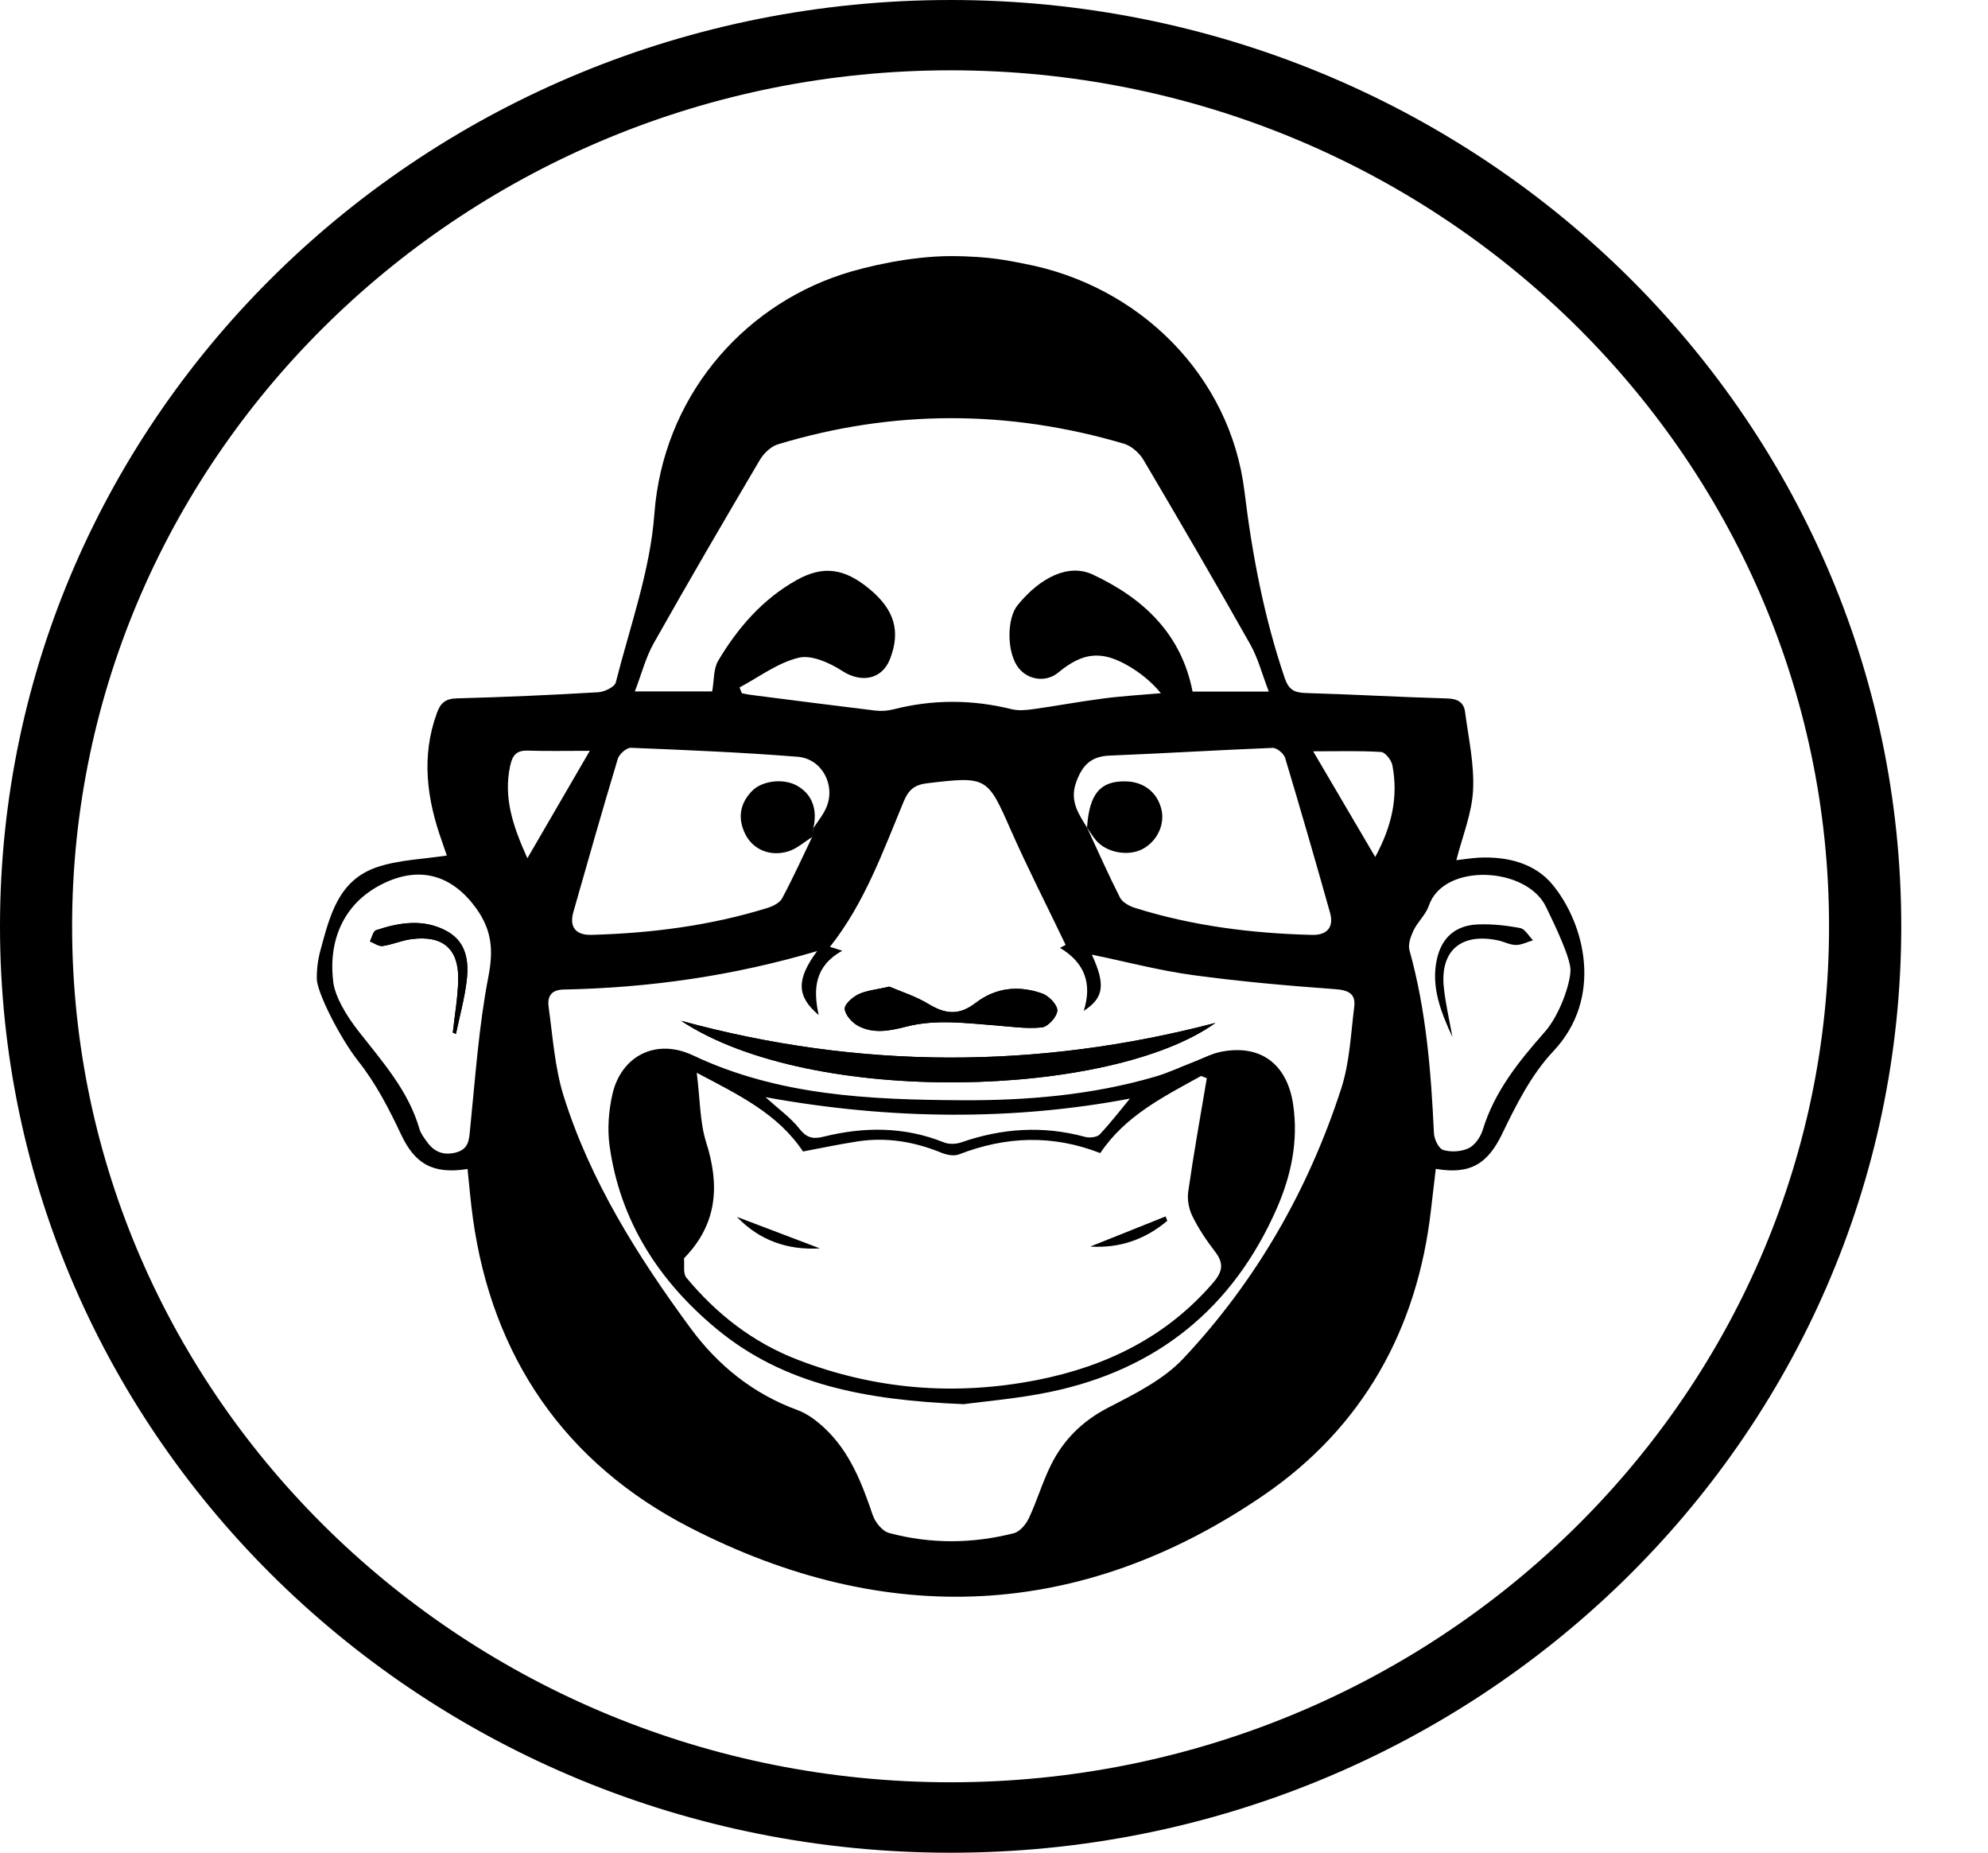 <svg width="44" height="41" viewBox="0 0 44 41" fill="none" xmlns="http://www.w3.org/2000/svg">
<g clip-path="url(#clip0_247_90)">
<path d="M21.04 1.556C31.762 1.556 40.482 10.054 40.482 20.499C40.482 30.944 31.76 39.443 21.04 39.443C10.32 39.443 1.596 30.946 1.596 20.501C1.596 10.056 10.319 1.556 21.04 1.556ZM21.04 0C9.419 0 0 9.178 0 20.501C0 31.824 9.419 41.002 21.04 41.002C32.661 41.002 42.08 31.824 42.08 20.501C42.08 9.178 32.659 0 21.04 0Z" fill="black"/>
<path d="M21.041 5.668C21.927 5.668 22.388 5.784 22.653 5.833C25.232 6.315 27.232 8.328 27.543 10.87C27.715 12.281 27.977 13.66 28.435 15.007C28.521 15.257 28.637 15.329 28.896 15.337C29.94 15.366 30.982 15.428 32.025 15.457C32.264 15.462 32.399 15.546 32.426 15.756C32.502 16.333 32.633 16.915 32.603 17.49C32.576 18.006 32.366 18.513 32.233 19.036C32.401 19.017 32.562 18.991 32.724 18.981C33.359 18.949 33.972 19.103 34.363 19.579C35.078 20.448 35.492 22.085 34.379 23.265C33.892 23.781 33.555 24.454 33.244 25.099C32.93 25.746 32.547 26.002 31.778 25.867C31.743 26.171 31.706 26.474 31.671 26.778C31.373 29.405 30.17 31.585 27.964 33.093C23.918 35.861 19.598 36.032 15.27 33.806C12.502 32.384 10.891 30.026 10.467 26.962C10.416 26.6 10.387 26.235 10.348 25.871C9.568 25.993 9.18 25.748 8.878 25.109C8.612 24.543 8.318 23.974 7.93 23.485C7.523 22.969 7.011 21.956 7.011 21.654C7.011 21.352 7.064 21.131 7.093 21.028C7.299 20.273 7.484 19.476 8.353 19.188C8.835 19.027 9.371 19.014 9.91 18.93C9.9 18.998 9.906 18.983 9.902 18.972C9.863 18.858 9.826 18.744 9.786 18.632C9.447 17.689 9.316 16.741 9.673 15.771C9.751 15.557 9.861 15.46 10.117 15.455C11.158 15.428 12.2 15.381 13.239 15.32C13.378 15.312 13.603 15.204 13.629 15.104C13.942 13.865 14.39 12.632 14.483 11.376C14.672 8.825 16.387 6.81 18.636 6.072C19.148 5.903 20.155 5.668 21.041 5.668ZM18.002 18.329C18.099 18.177 18.22 18.033 18.29 17.868C18.5 17.378 18.194 16.792 17.657 16.748C16.428 16.65 15.194 16.599 13.962 16.549C13.866 16.546 13.705 16.69 13.674 16.792C13.335 17.919 13.012 19.051 12.69 20.184C12.597 20.514 12.739 20.7 13.097 20.689C14.419 20.652 15.722 20.485 16.987 20.093C17.108 20.055 17.26 19.979 17.312 19.878C17.552 19.431 17.76 18.97 17.98 18.513C17.986 18.45 17.992 18.387 17.998 18.323L18.002 18.329ZM24.062 18.317L24.054 18.304C24.296 18.826 24.529 19.351 24.788 19.863C24.841 19.966 24.987 20.049 25.11 20.089C26.387 20.491 27.703 20.656 29.038 20.69C29.377 20.698 29.525 20.516 29.438 20.201C29.116 19.055 28.785 17.911 28.443 16.771C28.413 16.676 28.26 16.549 28.168 16.551C26.963 16.599 25.76 16.673 24.555 16.722C24.127 16.739 23.942 16.959 23.813 17.327C23.675 17.727 23.871 18.014 24.062 18.319V18.317ZM18.095 21.045C16.216 21.601 14.363 21.861 12.476 21.899C12.174 21.904 12.114 22.079 12.143 22.288C12.235 22.946 12.278 23.623 12.474 24.253C13.066 26.14 14.117 27.808 15.287 29.398C15.887 30.212 16.664 30.845 17.651 31.206C17.873 31.287 18.079 31.445 18.255 31.61C18.815 32.137 19.076 32.826 19.316 33.529C19.368 33.687 19.528 33.886 19.678 33.926C20.595 34.172 21.525 34.165 22.442 33.93C22.575 33.895 22.709 33.732 22.771 33.6C22.953 33.213 23.073 32.797 23.264 32.414C23.54 31.862 23.955 31.447 24.533 31.149C25.119 30.847 25.752 30.532 26.188 30.067C27.81 28.341 28.961 26.323 29.685 24.09C29.872 23.513 29.897 22.887 29.973 22.28C30.008 22.005 29.86 21.912 29.556 21.891C28.505 21.815 27.45 21.722 26.406 21.58C25.655 21.478 24.919 21.282 24.165 21.127C24.471 21.787 24.434 22.083 23.986 22.371C24.181 21.76 24 21.299 23.461 20.977C23.533 20.939 23.591 20.909 23.585 20.91C23.176 20.055 22.748 19.22 22.37 18.365C21.854 17.192 21.843 17.177 20.527 17.333C20.248 17.365 20.112 17.473 20.003 17.733C19.541 18.845 19.137 19.985 18.369 20.954C18.455 20.981 18.529 21.003 18.642 21.04C18.033 21.377 17.992 21.88 18.12 22.464C17.628 22.047 17.62 21.677 18.089 21.043L18.095 21.045ZM28.083 15.307C27.931 14.912 27.845 14.571 27.678 14.271C26.905 12.899 26.112 11.539 25.312 10.183C25.221 10.027 25.043 9.868 24.874 9.819C22.322 9.066 19.763 9.062 17.215 9.834C17.059 9.881 16.901 10.037 16.816 10.181C16.023 11.526 15.235 12.875 14.47 14.233C14.291 14.55 14.201 14.912 14.051 15.301H15.763C15.807 15.049 15.79 14.798 15.897 14.62C16.329 13.895 16.876 13.26 17.636 12.835C18.225 12.507 18.698 12.577 19.255 13.044C19.797 13.497 19.935 13.969 19.701 14.578C19.524 15.041 19.063 15.121 18.64 14.848C18.366 14.669 17.961 14.487 17.676 14.556C17.213 14.667 16.802 14.982 16.368 15.214C16.386 15.255 16.403 15.297 16.419 15.341C16.481 15.354 16.545 15.369 16.608 15.377C17.53 15.495 18.453 15.614 19.378 15.726C19.51 15.741 19.652 15.73 19.781 15.697C20.649 15.476 21.516 15.479 22.386 15.694C22.538 15.732 22.709 15.716 22.869 15.694C23.385 15.622 23.897 15.525 24.413 15.459C24.837 15.403 25.265 15.379 25.694 15.341C25.476 15.079 25.242 14.895 24.989 14.745C24.383 14.389 23.969 14.432 23.42 14.886C23.134 15.121 22.703 15.045 22.503 14.724C22.281 14.37 22.291 13.677 22.522 13.393C23.034 12.765 23.657 12.471 24.181 12.713C25.308 13.239 26.147 14.028 26.395 15.305H28.084L28.083 15.307ZM7.373 21.717C7.414 22.058 7.662 22.472 7.932 22.817C8.464 23.498 9.042 24.139 9.285 24.989C9.314 25.088 9.385 25.179 9.447 25.266C9.603 25.486 9.805 25.577 10.085 25.507C10.381 25.431 10.381 25.222 10.405 24.983C10.52 23.857 10.595 22.722 10.81 21.612C10.921 21.034 10.891 20.594 10.541 20.104C10.033 19.399 9.344 19.158 8.536 19.528C7.636 19.939 7.26 20.768 7.375 21.719L7.373 21.717ZM34.76 21.476C34.76 21.201 34.437 20.52 34.217 20.068C33.783 19.173 31.951 19.089 31.626 20.04C31.56 20.237 31.381 20.395 31.287 20.588C31.223 20.723 31.159 20.901 31.196 21.032C31.566 22.358 31.673 23.714 31.737 25.078C31.743 25.211 31.842 25.42 31.943 25.45C32.115 25.501 32.346 25.488 32.506 25.41C32.646 25.342 32.769 25.162 32.817 25.006C33.074 24.16 33.614 23.49 34.188 22.84C34.527 22.456 34.758 21.755 34.758 21.478L34.76 21.476ZM11.672 18.994C12.153 18.167 12.595 17.407 13.054 16.616C12.529 16.616 12.106 16.625 11.684 16.612C11.421 16.602 11.339 16.724 11.29 16.955C11.139 17.661 11.357 18.293 11.672 18.993V18.994ZM30.436 18.968C30.808 18.285 30.95 17.632 30.818 16.94C30.797 16.824 30.66 16.648 30.569 16.642C30.096 16.612 29.621 16.627 29.064 16.627C29.519 17.403 29.959 18.15 30.438 18.966L30.436 18.968Z" fill="black"/>
<path fill-rule="evenodd" clip-rule="evenodd" d="M15.077 22.591C17.976 24.507 24.607 24.289 26.902 22.637C22.96 23.669 19.014 23.665 15.077 22.591ZM19.687 21.834C19.393 21.903 19.181 21.918 19.002 22.003C18.869 22.066 18.686 22.227 18.696 22.329C18.708 22.464 18.86 22.633 18.996 22.705C19.339 22.883 19.687 22.815 20.065 22.718C20.703 22.553 21.369 22.641 22.023 22.692C22.37 22.718 22.72 22.773 23.059 22.737C23.194 22.722 23.394 22.5 23.4 22.366C23.406 22.24 23.215 22.041 23.069 21.988C22.551 21.806 22.045 21.85 21.593 22.195C21.229 22.474 20.933 22.451 20.544 22.216C20.264 22.045 19.938 21.944 19.685 21.836L19.687 21.834Z" fill="black"/>
<path fill-rule="evenodd" clip-rule="evenodd" d="M10.023 22.855C10.046 22.864 10.069 22.872 10.091 22.881C10.172 22.494 10.279 22.111 10.326 21.721C10.381 21.282 10.33 20.844 9.876 20.601C9.372 20.33 8.841 20.415 8.325 20.586C8.257 20.609 8.231 20.749 8.187 20.835C8.28 20.871 8.379 20.948 8.465 20.937C8.679 20.907 8.885 20.814 9.102 20.785C9.795 20.694 10.151 20.992 10.141 21.675C10.135 22.07 10.063 22.462 10.021 22.857L10.023 22.855Z" fill="black"/>
<path fill-rule="evenodd" clip-rule="evenodd" d="M17.982 18.521C17.801 18.631 17.634 18.787 17.437 18.844C17.036 18.962 16.666 18.797 16.498 18.466C16.325 18.121 16.368 17.793 16.639 17.51C16.863 17.275 17.332 17.222 17.628 17.381C17.968 17.564 18.103 17.907 18 18.334C17.994 18.396 17.988 18.461 17.982 18.523V18.521Z" fill="black"/>
<path fill-rule="evenodd" clip-rule="evenodd" d="M21.307 31.074C19.154 30.985 17.349 30.643 15.861 29.41C14.575 28.346 13.722 27.014 13.492 25.36C13.44 24.984 13.471 24.58 13.556 24.209C13.751 23.37 14.518 22.968 15.34 23.357C17.234 24.252 19.257 24.337 21.287 24.349C22.726 24.357 24.167 24.235 25.561 23.829C25.861 23.742 26.147 23.605 26.439 23.493C26.63 23.419 26.815 23.319 27.013 23.279C27.895 23.099 28.489 23.545 28.621 24.444C28.74 25.252 28.577 26.02 28.255 26.752C27.296 28.93 25.631 30.307 23.242 30.804C22.522 30.954 21.78 31.013 21.309 31.078L21.307 31.074ZM15.421 23.742C15.497 24.341 15.488 24.838 15.632 25.288C15.93 26.231 15.877 27.077 15.161 27.824C15.151 27.834 15.139 27.847 15.139 27.858C15.153 27.999 15.114 28.183 15.192 28.276C15.857 29.078 16.662 29.71 17.658 30.093C19.378 30.755 21.145 30.895 22.952 30.541C24.488 30.239 25.82 29.583 26.848 28.39C27.066 28.137 27.089 27.955 26.891 27.697C26.702 27.452 26.527 27.191 26.392 26.916C26.312 26.754 26.273 26.546 26.299 26.369C26.419 25.531 26.569 24.698 26.71 23.861C26.667 23.844 26.626 23.827 26.583 23.812C25.759 24.269 24.907 24.689 24.352 25.519C23.302 25.108 22.263 25.144 21.223 25.548C21.116 25.59 20.954 25.559 20.838 25.512C20.242 25.267 19.629 25.163 18.988 25.259C18.573 25.322 18.163 25.411 17.773 25.483C17.213 24.645 16.356 24.235 15.423 23.742H15.421ZM25.006 24.313C22.473 24.793 19.753 24.793 16.942 24.281C17.242 24.552 17.499 24.734 17.686 24.971C17.845 25.174 17.976 25.218 18.231 25.155C19.126 24.933 20.018 24.931 20.892 25.282C21.001 25.326 21.159 25.322 21.274 25.282C22.179 24.967 23.088 24.907 24.019 25.161C24.116 25.187 24.282 25.168 24.34 25.106C24.605 24.821 24.843 24.512 25.006 24.315V24.313Z" fill="black"/>
<path fill-rule="evenodd" clip-rule="evenodd" d="M15.075 22.592C19.011 23.666 22.957 23.67 26.9 22.638C24.605 24.29 17.973 24.508 15.075 22.592Z" fill="black"/>
<path fill-rule="evenodd" clip-rule="evenodd" d="M19.687 21.836C19.94 21.944 20.265 22.047 20.546 22.216C20.933 22.451 21.231 22.474 21.595 22.195C22.049 21.848 22.555 21.804 23.071 21.988C23.217 22.039 23.407 22.24 23.402 22.366C23.396 22.5 23.195 22.724 23.061 22.737C22.722 22.773 22.37 22.718 22.025 22.692C21.369 22.642 20.703 22.555 20.067 22.718C19.689 22.815 19.34 22.883 18.998 22.705C18.861 22.633 18.708 22.466 18.698 22.329C18.688 22.225 18.871 22.066 19.003 22.003C19.183 21.918 19.395 21.901 19.689 21.834L19.687 21.836Z" fill="black"/>
<path fill-rule="evenodd" clip-rule="evenodd" d="M24.059 18.316C24.11 17.567 24.348 17.282 24.912 17.292C25.317 17.299 25.617 17.536 25.707 17.919C25.785 18.257 25.602 18.631 25.276 18.796C24.961 18.955 24.492 18.868 24.262 18.602C24.184 18.511 24.122 18.405 24.052 18.306L24.059 18.318V18.316Z" fill="black"/>
<path fill-rule="evenodd" clip-rule="evenodd" d="M10.022 22.855C10.065 22.462 10.135 22.067 10.143 21.673C10.155 20.99 9.798 20.692 9.103 20.783C8.889 20.812 8.683 20.905 8.467 20.935C8.381 20.946 8.282 20.87 8.188 20.833C8.233 20.747 8.258 20.605 8.326 20.584C8.842 20.413 9.372 20.328 9.878 20.599C10.332 20.842 10.382 21.28 10.328 21.718C10.279 22.109 10.172 22.492 10.092 22.88C10.069 22.87 10.046 22.862 10.024 22.853L10.022 22.855Z" fill="black"/>
<path fill-rule="evenodd" clip-rule="evenodd" d="M32.143 22.945C31.892 22.398 31.668 21.842 31.802 21.23C31.907 20.748 32.215 20.477 32.712 20.458C33.023 20.446 33.34 20.48 33.646 20.539C33.755 20.56 33.837 20.716 33.93 20.809C33.804 20.846 33.677 20.913 33.551 20.913C33.42 20.913 33.29 20.839 33.157 20.812C32.34 20.638 31.87 21.038 31.956 21.854C31.995 22.22 32.081 22.582 32.145 22.947L32.143 22.945Z" fill="black"/>
<path fill-rule="evenodd" clip-rule="evenodd" d="M18.147 27.628C17.432 27.67 16.809 27.452 16.309 26.93C16.922 27.164 17.535 27.395 18.147 27.628Z" fill="black"/>
<path fill-rule="evenodd" clip-rule="evenodd" d="M25.835 27.018C25.354 27.422 24.793 27.629 24.131 27.587C24.686 27.366 25.243 27.142 25.798 26.92C25.81 26.952 25.823 26.984 25.835 27.018Z" fill="black"/>
</g>
<defs>
<clipPath id="clip0_247_90">
<rect width="44" height="41" fill="white"/>
</clipPath>
</defs>
</svg>
